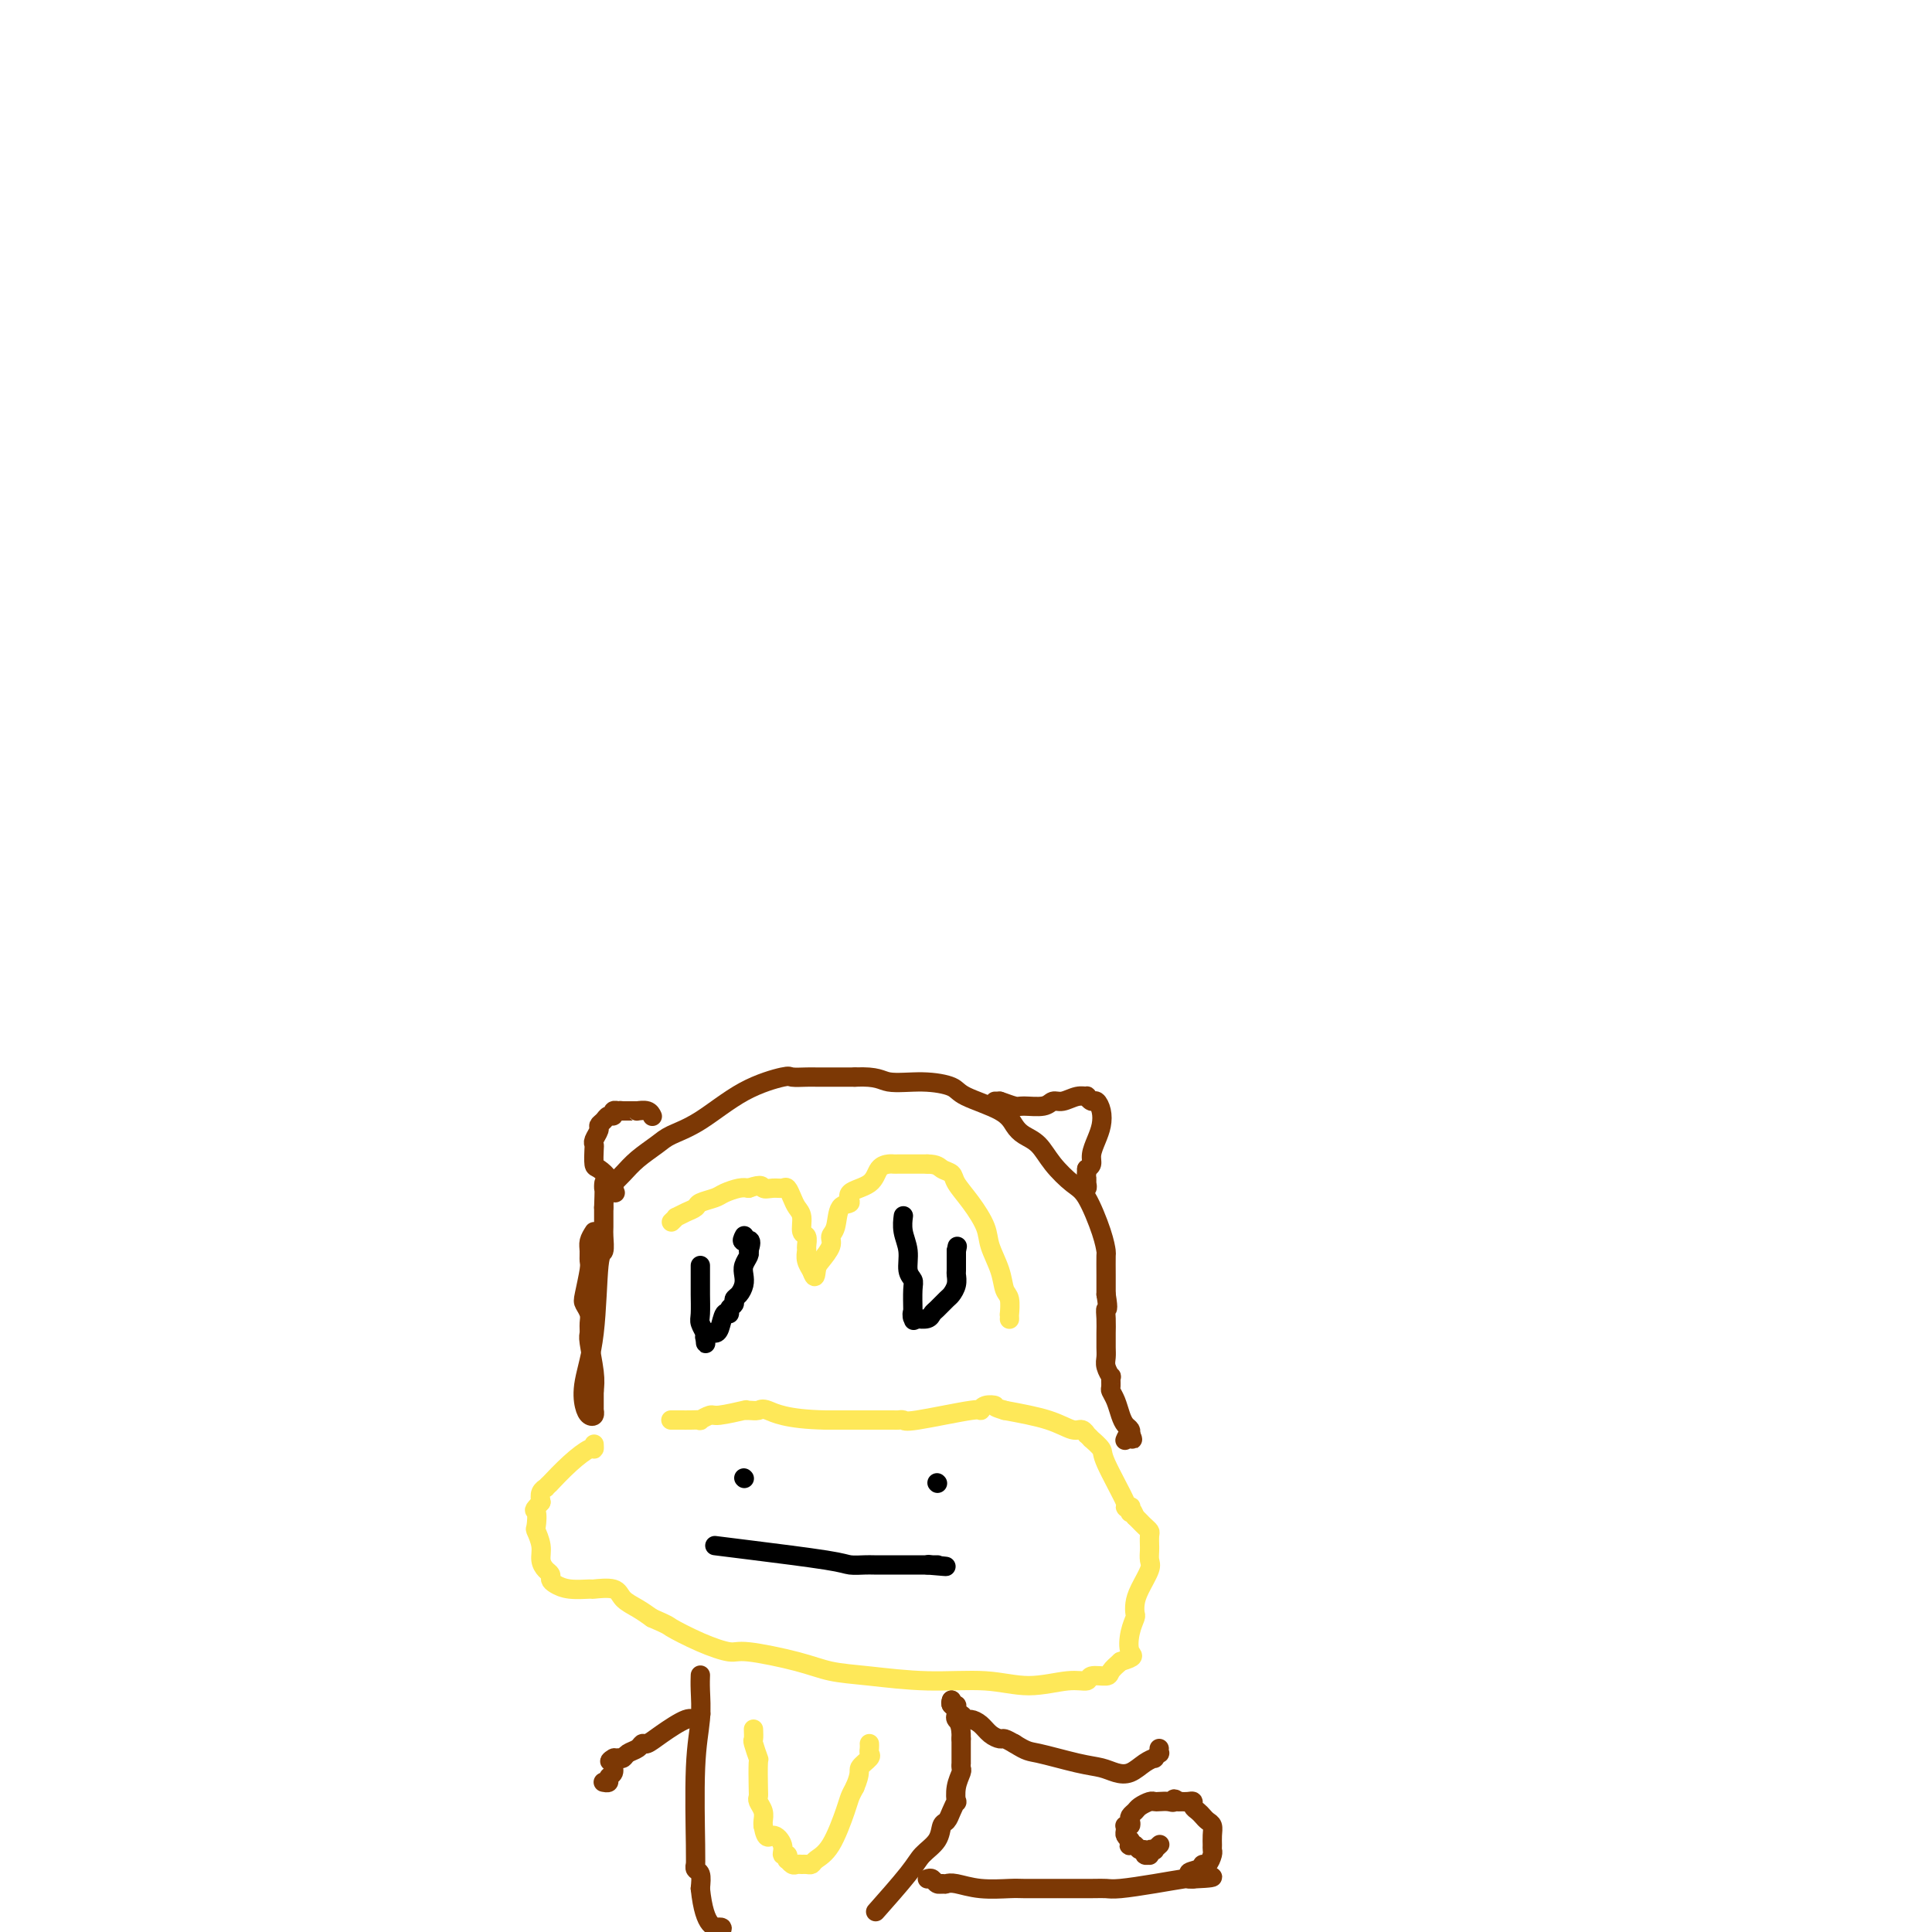 <svg viewBox='0 0 400 400' version='1.1' xmlns='http://www.w3.org/2000/svg' xmlns:xlink='http://www.w3.org/1999/xlink'><g fill='none' stroke='#7C3805' stroke-width='4' stroke-linecap='round' stroke-linejoin='round'><path d='M123,255c-0.425,0.673 -0.849,1.346 -1,2c-0.151,0.654 -0.027,1.288 0,2c0.027,0.712 -0.041,1.503 0,2c0.041,0.497 0.193,0.699 0,2c-0.193,1.301 -0.731,3.700 -1,5c-0.269,1.300 -0.269,1.499 0,2c0.269,0.501 0.808,1.302 1,2c0.192,0.698 0.038,1.292 0,2c-0.038,0.708 0.041,1.530 0,2c-0.041,0.470 -0.203,0.588 0,2c0.203,1.412 0.772,4.118 1,6c0.228,1.882 0.114,2.941 0,4'/><path d='M123,288c0.000,5.576 0.000,3.015 0,2c-0.000,-1.015 -0.000,-0.483 0,0c0.000,0.483 0.001,0.918 0,1c-0.001,0.082 -0.003,-0.187 0,0c0.003,0.187 0.012,0.830 0,1c-0.012,0.170 -0.043,-0.135 0,0c0.043,0.135 0.162,0.709 0,1c-0.162,0.291 -0.605,0.298 -1,0c-0.395,-0.298 -0.743,-0.900 -1,-2c-0.257,-1.100 -0.423,-2.697 0,-5c0.423,-2.303 1.434,-5.311 2,-10c0.566,-4.689 0.688,-11.057 1,-14c0.312,-2.943 0.816,-2.459 1,-3c0.184,-0.541 0.050,-2.107 0,-3c-0.050,-0.893 -0.014,-1.112 0,-2c0.014,-0.888 0.007,-2.444 0,-4'/><path d='M125,250c0.267,-7.267 -0.067,-4.933 0,-4c0.067,0.933 0.533,0.466 1,0c0.467,-0.466 0.933,-0.929 1,-1c0.067,-0.071 -0.266,0.252 0,0c0.266,-0.252 1.130,-1.079 2,-2c0.870,-0.921 1.744,-1.937 3,-3c1.256,-1.063 2.894,-2.173 4,-3c1.106,-0.827 1.681,-1.370 3,-2c1.319,-0.630 3.383,-1.346 6,-3c2.617,-1.654 5.789,-4.247 9,-6c3.211,-1.753 6.461,-2.666 8,-3c1.539,-0.334 1.365,-0.090 2,0c0.635,0.090 2.077,0.024 3,0c0.923,-0.024 1.325,-0.006 2,0c0.675,0.006 1.621,0.002 3,0c1.379,-0.002 3.189,-0.001 5,0'/><path d='M177,223c4.811,-0.227 5.337,0.704 7,1c1.663,0.296 4.462,-0.044 7,0c2.538,0.044 4.815,0.473 6,1c1.185,0.527 1.279,1.151 3,2c1.721,0.849 5.068,1.924 7,3c1.932,1.076 2.450,2.155 3,3c0.550,0.845 1.133,1.458 2,2c0.867,0.542 2.018,1.015 3,2c0.982,0.985 1.794,2.481 3,4c1.206,1.519 2.807,3.059 4,4c1.193,0.941 1.980,1.283 3,3c1.020,1.717 2.273,4.808 3,7c0.727,2.192 0.927,3.484 1,4c0.073,0.516 0.020,0.254 0,1c-0.020,0.746 -0.006,2.499 0,4c0.006,1.501 0.003,2.751 0,4'/><path d='M229,268c0.619,3.698 0.166,2.944 0,3c-0.166,0.056 -0.044,0.921 0,2c0.044,1.079 0.011,2.371 0,3c-0.011,0.629 0.001,0.593 0,1c-0.001,0.407 -0.014,1.256 0,2c0.014,0.744 0.057,1.383 0,2c-0.057,0.617 -0.212,1.211 0,2c0.212,0.789 0.792,1.771 1,2c0.208,0.229 0.045,-0.297 0,0c-0.045,0.297 0.029,1.417 0,2c-0.029,0.583 -0.162,0.628 0,1c0.162,0.372 0.618,1.069 1,2c0.382,0.931 0.690,2.095 1,3c0.310,0.905 0.622,1.551 1,2c0.378,0.449 0.822,0.700 1,1c0.178,0.300 0.089,0.650 0,1'/><path d='M234,297c0.833,2.107 0.417,0.375 0,0c-0.417,-0.375 -0.833,0.607 -1,1c-0.167,0.393 -0.083,0.196 0,0'/></g>
<g fill='none' stroke='#FEE859' stroke-width='4' stroke-linecap='round' stroke-linejoin='round'><path d='M123,299c0.025,0.481 0.050,0.961 0,1c-0.050,0.039 -0.175,-0.364 -1,0c-0.825,0.364 -2.350,1.494 -4,3c-1.650,1.506 -3.427,3.386 -4,4c-0.573,0.614 0.056,-0.040 0,0c-0.056,0.040 -0.799,0.774 -1,1c-0.201,0.226 0.138,-0.054 0,0c-0.138,0.054 -0.754,0.444 -1,1c-0.246,0.556 -0.123,1.278 0,2'/><path d='M112,311c-1.933,2.133 -1.265,1.467 -1,2c0.265,0.533 0.126,2.265 0,3c-0.126,0.735 -0.240,0.473 0,1c0.240,0.527 0.834,1.843 1,3c0.166,1.157 -0.097,2.155 0,3c0.097,0.845 0.555,1.537 1,2c0.445,0.463 0.877,0.698 1,1c0.123,0.302 -0.062,0.670 0,1c0.062,0.330 0.370,0.623 1,1c0.630,0.377 1.582,0.839 3,1c1.418,0.161 3.303,0.021 4,0c0.697,-0.021 0.206,0.077 1,0c0.794,-0.077 2.873,-0.330 4,0c1.127,0.330 1.304,1.243 2,2c0.696,0.757 1.913,1.359 3,2c1.087,0.641 2.043,1.320 3,2'/><path d='M135,335c3.881,1.698 3.082,1.441 4,2c0.918,0.559 3.552,1.932 6,3c2.448,1.068 4.712,1.830 6,2c1.288,0.170 1.602,-0.252 4,0c2.398,0.252 6.879,1.176 10,2c3.121,0.824 4.880,1.546 7,2c2.120,0.454 4.601,0.639 8,1c3.399,0.361 7.717,0.896 12,1c4.283,0.104 8.532,-0.225 12,0c3.468,0.225 6.155,1.003 9,1c2.845,-0.003 5.847,-0.788 8,-1c2.153,-0.212 3.458,0.148 4,0c0.542,-0.148 0.320,-0.802 1,-1c0.680,-0.198 2.260,0.062 3,0c0.740,-0.062 0.640,-0.446 1,-1c0.360,-0.554 1.180,-1.277 2,-2'/><path d='M232,344c3.408,-1.030 2.429,-1.105 2,-2c-0.429,-0.895 -0.309,-2.612 0,-4c0.309,-1.388 0.808,-2.448 1,-3c0.192,-0.552 0.076,-0.595 0,-1c-0.076,-0.405 -0.111,-1.173 0,-2c0.111,-0.827 0.370,-1.714 1,-3c0.630,-1.286 1.633,-2.970 2,-4c0.367,-1.030 0.098,-1.407 0,-2c-0.098,-0.593 -0.025,-1.402 0,-2c0.025,-0.598 0.004,-0.986 0,-1c-0.004,-0.014 0.010,0.347 0,0c-0.010,-0.347 -0.044,-1.402 0,-2c0.044,-0.598 0.166,-0.737 0,-1c-0.166,-0.263 -0.622,-0.648 -1,-1c-0.378,-0.352 -0.680,-0.672 -1,-1c-0.320,-0.328 -0.660,-0.664 -1,-1'/><path d='M235,314c-0.692,-1.945 -0.922,-1.307 -1,-1c-0.078,0.307 -0.003,0.282 0,0c0.003,-0.282 -0.066,-0.821 0,-1c0.066,-0.179 0.269,0.003 0,0c-0.269,-0.003 -1.008,-0.191 -1,0c0.008,0.191 0.763,0.760 0,-1c-0.763,-1.760 -3.046,-5.849 -4,-8c-0.954,-2.151 -0.581,-2.365 -1,-3c-0.419,-0.635 -1.632,-1.691 -2,-2c-0.368,-0.309 0.107,0.129 0,0c-0.107,-0.129 -0.797,-0.825 -1,-1c-0.203,-0.175 0.081,0.171 0,0c-0.081,-0.171 -0.527,-0.860 -1,-1c-0.473,-0.140 -0.974,0.270 -2,0c-1.026,-0.270 -2.579,-1.220 -5,-2c-2.421,-0.780 -5.711,-1.390 -9,-2'/><path d='M208,292c-2.826,-0.827 -1.892,-0.893 -2,-1c-0.108,-0.107 -1.258,-0.253 -2,0c-0.742,0.253 -1.078,0.905 -1,1c0.078,0.095 0.568,-0.367 -2,0c-2.568,0.367 -8.194,1.562 -11,2c-2.806,0.438 -2.792,0.117 -3,0c-0.208,-0.117 -0.636,-0.031 -1,0c-0.364,0.031 -0.662,0.008 -1,0c-0.338,-0.008 -0.717,-0.002 -1,0c-0.283,0.002 -0.471,0.001 -1,0c-0.529,-0.001 -1.399,-0.000 -3,0c-1.601,0.000 -3.935,0.000 -5,0c-1.065,-0.000 -0.863,-0.000 -1,0c-0.137,0.000 -0.614,0.000 -1,0c-0.386,-0.000 -0.682,-0.000 -1,0c-0.318,0.000 -0.659,0.000 -1,0'/><path d='M171,294c-8.347,-0.144 -10.715,-1.504 -12,-2c-1.285,-0.496 -1.486,-0.129 -2,0c-0.514,0.129 -1.341,0.019 -2,0c-0.659,-0.019 -1.151,0.051 -1,0c0.151,-0.051 0.946,-0.224 0,0c-0.946,0.224 -3.632,0.845 -5,1c-1.368,0.155 -1.417,-0.155 -2,0c-0.583,0.155 -1.701,0.773 -2,1c-0.299,0.227 0.222,0.061 0,0c-0.222,-0.061 -1.188,-0.016 -2,0c-0.812,0.016 -1.472,0.004 -2,0c-0.528,-0.004 -0.926,-0.001 -1,0c-0.074,0.001 0.176,0.000 0,0c-0.176,-0.000 -0.778,-0.000 -1,0c-0.222,0.000 -0.063,0.000 0,0c0.063,-0.000 0.032,-0.000 0,0'/><path d='M139,253c0.468,-0.447 0.935,-0.893 1,-1c0.065,-0.107 -0.274,0.126 0,0c0.274,-0.126 1.160,-0.611 2,-1c0.840,-0.389 1.632,-0.682 2,-1c0.368,-0.318 0.311,-0.660 1,-1c0.689,-0.340 2.123,-0.679 3,-1c0.877,-0.321 1.198,-0.625 2,-1c0.802,-0.375 2.086,-0.821 3,-1c0.914,-0.179 1.457,-0.089 2,0'/><path d='M155,246c3.062,-1.081 2.719,-0.284 3,0c0.281,0.284 1.188,0.054 2,0c0.812,-0.054 1.528,0.067 2,0c0.472,-0.067 0.700,-0.323 1,0c0.300,0.323 0.673,1.223 1,2c0.327,0.777 0.609,1.431 1,2c0.391,0.569 0.890,1.055 1,2c0.110,0.945 -0.168,2.350 0,3c0.168,0.650 0.781,0.546 1,1c0.219,0.454 0.045,1.467 0,2c-0.045,0.533 0.041,0.588 0,1c-0.041,0.412 -0.207,1.182 0,2c0.207,0.818 0.787,1.683 1,2c0.213,0.317 0.057,0.085 0,0c-0.057,-0.085 -0.016,-0.024 0,0c0.016,0.024 0.008,0.012 0,0'/><path d='M168,263c0.818,2.401 0.864,0.902 1,0c0.136,-0.902 0.364,-1.209 1,-2c0.636,-0.791 1.682,-2.067 2,-3c0.318,-0.933 -0.090,-1.524 0,-2c0.090,-0.476 0.679,-0.836 1,-2c0.321,-1.164 0.375,-3.131 1,-4c0.625,-0.869 1.820,-0.639 2,-1c0.180,-0.361 -0.656,-1.312 0,-2c0.656,-0.688 2.805,-1.113 4,-2c1.195,-0.887 1.436,-2.238 2,-3c0.564,-0.762 1.449,-0.936 2,-1c0.551,-0.064 0.766,-0.017 1,0c0.234,0.017 0.485,0.005 1,0c0.515,-0.005 1.292,-0.001 2,0c0.708,0.001 1.345,0.000 2,0c0.655,-0.000 1.327,-0.000 2,0'/><path d='M192,241c2.112,0.031 2.391,0.609 3,1c0.609,0.391 1.549,0.595 2,1c0.451,0.405 0.415,1.010 1,2c0.585,0.990 1.792,2.367 3,4c1.208,1.633 2.419,3.524 3,5c0.581,1.476 0.534,2.537 1,4c0.466,1.463 1.445,3.330 2,5c0.555,1.670 0.685,3.145 1,4c0.315,0.855 0.817,1.091 1,2c0.183,0.909 0.049,2.491 0,3c-0.049,0.509 -0.013,-0.055 0,0c0.013,0.055 0.004,0.730 0,1c-0.004,0.270 -0.002,0.135 0,0'/></g>
<g fill='none' stroke='#000000' stroke-width='4' stroke-linecap='round' stroke-linejoin='round'><path d='M154,306c0.000,0.000 0.100,0.100 0.1,0.1'/><path d='M194,307c0.000,0.000 0.100,0.100 0.1,0.1'/><path d='M148,320c1.813,0.226 3.626,0.453 8,1c4.374,0.547 11.310,1.415 15,2c3.690,0.585 4.133,0.889 5,1c0.867,0.111 2.158,0.030 3,0c0.842,-0.030 1.234,-0.008 2,0c0.766,0.008 1.907,0.002 3,0c1.093,-0.002 2.139,-0.001 3,0c0.861,0.001 1.537,0.000 2,0c0.463,-0.000 0.712,-0.000 1,0c0.288,0.000 0.616,0.000 1,0c0.384,-0.000 0.824,-0.000 1,0c0.176,0.000 0.088,0.000 0,0'/><path d='M192,324c7.029,0.619 2.602,0.166 1,0c-1.602,-0.166 -0.378,-0.044 0,0c0.378,0.044 -0.091,0.012 0,0c0.091,-0.012 0.740,-0.003 1,0c0.260,0.003 0.130,0.002 0,0'/><path d='M187,252c0.033,-0.247 0.065,-0.494 0,0c-0.065,0.494 -0.228,1.730 0,3c0.228,1.270 0.846,2.575 1,4c0.154,1.425 -0.155,2.970 0,4c0.155,1.030 0.773,1.544 1,2c0.227,0.456 0.061,0.854 0,2c-0.061,1.146 -0.017,3.042 0,4c0.017,0.958 0.009,0.979 0,1'/><path d='M189,272c0.328,3.034 0.147,0.618 0,0c-0.147,-0.618 -0.260,0.563 0,1c0.260,0.437 0.895,0.129 1,0c0.105,-0.129 -0.319,-0.080 0,0c0.319,0.080 1.381,0.191 2,0c0.619,-0.191 0.797,-0.684 1,-1c0.203,-0.316 0.433,-0.456 1,-1c0.567,-0.544 1.473,-1.492 2,-2c0.527,-0.508 0.677,-0.577 1,-1c0.323,-0.423 0.819,-1.199 1,-2c0.181,-0.801 0.049,-1.626 0,-2c-0.049,-0.374 -0.013,-0.296 0,-1c0.013,-0.704 0.003,-2.189 0,-3c-0.003,-0.811 -0.001,-0.949 0,-1c0.001,-0.051 0.000,-0.015 0,0c-0.000,0.015 -0.000,0.007 0,0'/><path d='M198,259c0.333,-1.667 0.167,-0.833 0,0'/><path d='M145,262c0.000,0.362 0.000,0.723 0,1c-0.000,0.277 -0.001,0.468 0,1c0.001,0.532 0.004,1.404 0,2c-0.004,0.596 -0.015,0.916 0,2c0.015,1.084 0.057,2.931 0,4c-0.057,1.069 -0.211,1.361 0,2c0.211,0.639 0.789,1.625 1,2c0.211,0.375 0.057,0.139 0,0c-0.057,-0.139 -0.016,-0.183 0,0c0.016,0.183 0.008,0.591 0,1'/><path d='M146,277c0.168,2.304 0.086,0.564 0,0c-0.086,-0.564 -0.178,0.048 0,0c0.178,-0.048 0.626,-0.754 1,-1c0.374,-0.246 0.673,-0.030 1,0c0.327,0.030 0.680,-0.124 1,-1c0.320,-0.876 0.607,-2.472 1,-3c0.393,-0.528 0.893,0.014 1,0c0.107,-0.014 -0.178,-0.584 0,-1c0.178,-0.416 0.818,-0.678 1,-1c0.182,-0.322 -0.096,-0.705 0,-1c0.096,-0.295 0.565,-0.502 1,-1c0.435,-0.498 0.835,-1.285 1,-2c0.165,-0.715 0.096,-1.357 0,-2c-0.096,-0.643 -0.218,-1.289 0,-2c0.218,-0.711 0.777,-1.489 1,-2c0.223,-0.511 0.112,-0.756 0,-1'/><path d='M155,259c1.167,-3.179 -0.417,-2.125 -1,-2c-0.583,0.125 -0.167,-0.679 0,-1c0.167,-0.321 0.083,-0.161 0,0'/></g>
<g fill='none' stroke='#7C3805' stroke-width='4' stroke-linecap='round' stroke-linejoin='round'><path d='M135,231c0.052,0.113 0.103,0.226 0,0c-0.103,-0.226 -0.361,-0.793 -1,-1c-0.639,-0.207 -1.660,-0.056 -2,0c-0.340,0.056 0.002,0.015 0,0c-0.002,-0.015 -0.347,-0.004 -1,0c-0.653,0.004 -1.615,0.001 -2,0c-0.385,-0.001 -0.192,-0.001 0,0'/><path d='M129,230c-1.090,-0.138 -0.817,0.019 -1,0c-0.183,-0.019 -0.824,-0.212 -1,0c-0.176,0.212 0.111,0.829 0,1c-0.111,0.171 -0.622,-0.105 -1,0c-0.378,0.105 -0.623,0.592 -1,1c-0.377,0.408 -0.885,0.737 -1,1c-0.115,0.263 0.165,0.459 0,1c-0.165,0.541 -0.775,1.425 -1,2c-0.225,0.575 -0.067,0.840 0,1c0.067,0.160 0.041,0.215 0,1c-0.041,0.785 -0.098,2.301 0,3c0.098,0.699 0.352,0.582 1,1c0.648,0.418 1.689,1.370 2,2c0.311,0.630 -0.109,0.939 0,1c0.109,0.061 0.745,-0.125 1,0c0.255,0.125 0.127,0.563 0,1'/><path d='M127,246c0.667,1.667 0.333,0.833 0,0'/><path d='M206,228c0.000,0.000 1.000,0.000 1,0'/><path d='M207,228c0.771,0.231 2.198,0.809 3,1c0.802,0.191 0.981,-0.005 2,0c1.019,0.005 2.880,0.212 4,0c1.120,-0.212 1.501,-0.843 2,-1c0.499,-0.157 1.118,0.158 2,0c0.882,-0.158 2.029,-0.790 3,-1c0.971,-0.210 1.766,0.001 2,0c0.234,-0.001 -0.094,-0.216 0,0c0.094,0.216 0.611,0.861 1,1c0.389,0.139 0.650,-0.230 1,0c0.350,0.230 0.788,1.059 1,2c0.212,0.941 0.198,1.992 0,3c-0.198,1.008 -0.579,1.971 -1,3c-0.421,1.029 -0.883,2.123 -1,3c-0.117,0.877 0.109,1.536 0,2c-0.109,0.464 -0.555,0.732 -1,1'/><path d='M225,242c-0.150,2.574 -0.026,2.010 0,2c0.026,-0.010 -0.045,0.533 0,1c0.045,0.467 0.208,0.857 0,1c-0.208,0.143 -0.787,0.038 -1,0c-0.213,-0.038 -0.061,-0.011 0,0c0.061,0.011 0.030,0.005 0,0'/><path d='M145,347c-0.002,0.055 -0.004,0.111 0,0c0.004,-0.111 0.015,-0.387 0,0c-0.015,0.387 -0.057,1.439 0,3c0.057,1.561 0.212,3.633 0,6c-0.212,2.367 -0.790,5.030 -1,10c-0.210,4.970 -0.053,12.247 0,16c0.053,3.753 0.000,3.981 0,4c-0.000,0.019 0.051,-0.170 0,0c-0.051,0.170 -0.206,0.700 0,1c0.206,0.300 0.773,0.372 1,1c0.227,0.628 0.113,1.814 0,3'/><path d='M145,391c0.889,8.578 3.111,8.022 4,8c0.889,-0.022 0.444,0.489 0,1'/><path d='M182,395c-0.611,0.690 -1.222,1.379 0,0c1.222,-1.379 4.278,-4.827 6,-7c1.722,-2.173 2.110,-3.071 3,-4c0.890,-0.929 2.281,-1.889 3,-3c0.719,-1.111 0.767,-2.372 1,-3c0.233,-0.628 0.650,-0.622 1,-1c0.350,-0.378 0.634,-1.142 1,-2c0.366,-0.858 0.816,-1.812 1,-2c0.184,-0.188 0.102,0.390 0,0c-0.102,-0.390 -0.223,-1.750 0,-3c0.223,-1.250 0.792,-2.392 1,-3c0.208,-0.608 0.056,-0.682 0,-1c-0.056,-0.318 -0.015,-0.881 0,-1c0.015,-0.119 0.004,0.205 0,0c-0.004,-0.205 -0.001,-0.940 0,-1c0.001,-0.060 0.000,0.554 0,0c-0.000,-0.554 -0.000,-2.277 0,-4'/><path d='M199,360c0.082,-3.177 -0.714,-3.621 -1,-4c-0.286,-0.379 -0.063,-0.694 0,-1c0.063,-0.306 -0.036,-0.604 0,-1c0.036,-0.396 0.205,-0.890 0,-1c-0.205,-0.110 -0.786,0.163 -1,0c-0.214,-0.163 -0.061,-0.761 0,-1c0.061,-0.239 0.031,-0.120 0,0'/><path d='M197,352c-0.120,0.342 -0.239,0.684 0,1c0.239,0.316 0.837,0.606 1,1c0.163,0.394 -0.108,0.892 0,1c0.108,0.108 0.595,-0.175 1,0c0.405,0.175 0.728,0.807 1,1c0.272,0.193 0.492,-0.054 1,0c0.508,0.054 1.305,0.410 2,1c0.695,0.590 1.289,1.416 2,2c0.711,0.584 1.537,0.926 2,1c0.463,0.074 0.561,-0.122 1,0c0.439,0.122 1.220,0.561 2,1'/><path d='M210,361c2.729,1.736 3.052,1.577 5,2c1.948,0.423 5.522,1.427 8,2c2.478,0.573 3.859,0.713 5,1c1.141,0.287 2.042,0.719 3,1c0.958,0.281 1.973,0.411 3,0c1.027,-0.411 2.065,-1.363 3,-2c0.935,-0.637 1.767,-0.959 2,-1c0.233,-0.041 -0.134,0.199 0,0c0.134,-0.199 0.768,-0.837 1,-1c0.232,-0.163 0.063,0.148 0,0c-0.063,-0.148 -0.018,-0.757 0,-1c0.018,-0.243 0.009,-0.122 0,0'/><path d='M145,355c0.087,-0.133 0.174,-0.266 0,0c-0.174,0.266 -0.610,0.932 -1,1c-0.390,0.068 -0.733,-0.462 -2,0c-1.267,0.462 -3.456,1.916 -5,3c-1.544,1.084 -2.441,1.797 -3,2c-0.559,0.203 -0.780,-0.103 -1,0c-0.220,0.103 -0.441,0.615 -1,1c-0.559,0.385 -1.458,0.642 -2,1c-0.542,0.358 -0.726,0.817 -1,1c-0.274,0.183 -0.637,0.092 -1,0'/><path d='M128,364c-2.852,1.361 -1.481,0.263 -1,0c0.481,-0.263 0.073,0.308 0,1c-0.073,0.692 0.191,1.506 0,2c-0.191,0.494 -0.836,0.668 -1,1c-0.164,0.332 0.152,0.821 0,1c-0.152,0.179 -0.772,0.048 -1,0c-0.228,-0.048 -0.065,-0.014 0,0c0.065,0.014 0.033,0.007 0,0'/><path d='M192,389c0.339,-0.113 0.679,-0.226 1,0c0.321,0.226 0.625,0.792 1,1c0.375,0.208 0.821,0.060 1,0c0.179,-0.060 0.089,-0.030 0,0'/><path d='M195,390c0.627,0.171 0.694,0.098 1,0c0.306,-0.098 0.852,-0.223 2,0c1.148,0.223 2.899,0.792 5,1c2.101,0.208 4.553,0.056 6,0c1.447,-0.056 1.889,-0.015 3,0c1.111,0.015 2.892,0.004 4,0c1.108,-0.004 1.543,-0.001 2,0c0.457,0.001 0.937,0.001 1,0c0.063,-0.001 -0.292,-0.003 1,0c1.292,0.003 4.231,0.011 6,0c1.769,-0.011 2.368,-0.041 3,0c0.632,0.041 1.296,0.155 3,0c1.704,-0.155 4.446,-0.578 7,-1c2.554,-0.422 4.918,-0.845 6,-1c1.082,-0.155 0.880,-0.044 1,0c0.120,0.044 0.560,0.022 1,0'/><path d='M247,389c7.997,-0.339 1.989,-0.686 0,-1c-1.989,-0.314 0.041,-0.595 1,-1c0.959,-0.405 0.845,-0.934 1,-1c0.155,-0.066 0.577,0.330 1,0c0.423,-0.330 0.846,-1.388 1,-2c0.154,-0.612 0.038,-0.780 0,-1c-0.038,-0.220 0.001,-0.493 0,-1c-0.001,-0.507 -0.041,-1.249 0,-2c0.041,-0.751 0.165,-1.510 0,-2c-0.165,-0.490 -0.618,-0.709 -1,-1c-0.382,-0.291 -0.693,-0.652 -1,-1c-0.307,-0.348 -0.610,-0.682 -1,-1c-0.390,-0.318 -0.867,-0.621 -1,-1c-0.133,-0.379 0.080,-0.833 0,-1c-0.080,-0.167 -0.451,-0.048 -1,0c-0.549,0.048 -1.274,0.024 -2,0'/><path d='M244,373c-1.277,-1.083 -0.971,-0.291 -1,0c-0.029,0.291 -0.393,0.081 -1,0c-0.607,-0.081 -1.458,-0.033 -2,0c-0.542,0.033 -0.776,0.050 -1,0c-0.224,-0.050 -0.439,-0.168 -1,0c-0.561,0.168 -1.470,0.623 -2,1c-0.530,0.377 -0.682,0.675 -1,1c-0.318,0.325 -0.803,0.676 -1,1c-0.197,0.324 -0.105,0.622 0,1c0.105,0.378 0.225,0.836 0,1c-0.225,0.164 -0.793,0.033 -1,0c-0.207,-0.033 -0.053,0.033 0,0c0.053,-0.033 0.004,-0.163 0,0c-0.004,0.163 0.037,0.621 0,1c-0.037,0.379 -0.154,0.680 0,1c0.154,0.320 0.577,0.660 1,1'/><path d='M234,381c-0.359,1.327 -0.255,1.144 0,1c0.255,-0.144 0.661,-0.249 1,0c0.339,0.249 0.613,0.851 1,1c0.387,0.149 0.889,-0.155 1,0c0.111,0.155 -0.167,0.770 0,1c0.167,0.230 0.781,0.075 1,0c0.219,-0.075 0.044,-0.072 0,0c-0.044,0.072 0.045,0.212 0,0c-0.045,-0.212 -0.222,-0.775 0,-1c0.222,-0.225 0.843,-0.112 1,0c0.157,0.112 -0.150,0.222 0,0c0.150,-0.222 0.757,-0.778 1,-1c0.243,-0.222 0.121,-0.111 0,0'/></g>
<g fill='none' stroke='#FEE859' stroke-width='4' stroke-linecap='round' stroke-linejoin='round'><path d='M156,358c0.030,0.825 0.061,1.650 0,2c-0.061,0.350 -0.212,0.227 0,1c0.212,0.773 0.788,2.444 1,3c0.212,0.556 0.061,-0.003 0,1c-0.061,1.003 -0.030,3.568 0,5c0.030,1.432 0.061,1.732 0,2c-0.061,0.268 -0.212,0.503 0,1c0.212,0.497 0.789,1.257 1,2c0.211,0.743 0.057,1.469 0,2c-0.057,0.531 -0.016,0.866 0,1c0.016,0.134 0.008,0.067 0,0'/><path d='M158,378c0.637,3.459 1.229,2.108 2,2c0.771,-0.108 1.723,1.028 2,2c0.277,0.972 -0.119,1.781 0,2c0.119,0.219 0.753,-0.152 1,0c0.247,0.152 0.108,0.825 0,1c-0.108,0.175 -0.184,-0.150 0,0c0.184,0.150 0.627,0.773 1,1c0.373,0.227 0.676,0.058 1,0c0.324,-0.058 0.670,-0.007 1,0c0.330,0.007 0.645,-0.032 1,0c0.355,0.032 0.749,0.136 1,0c0.251,-0.136 0.357,-0.512 1,-1c0.643,-0.488 1.822,-1.090 3,-3c1.178,-1.910 2.356,-5.130 3,-7c0.644,-1.870 0.756,-2.392 1,-3c0.244,-0.608 0.622,-1.304 1,-2'/><path d='M177,370c1.343,-3.118 0.700,-3.414 1,-4c0.300,-0.586 1.545,-1.464 2,-2c0.455,-0.536 0.122,-0.731 0,-1c-0.122,-0.269 -0.033,-0.611 0,-1c0.033,-0.389 0.009,-0.825 0,-1c-0.009,-0.175 -0.005,-0.087 0,0'/></g>
</svg>
